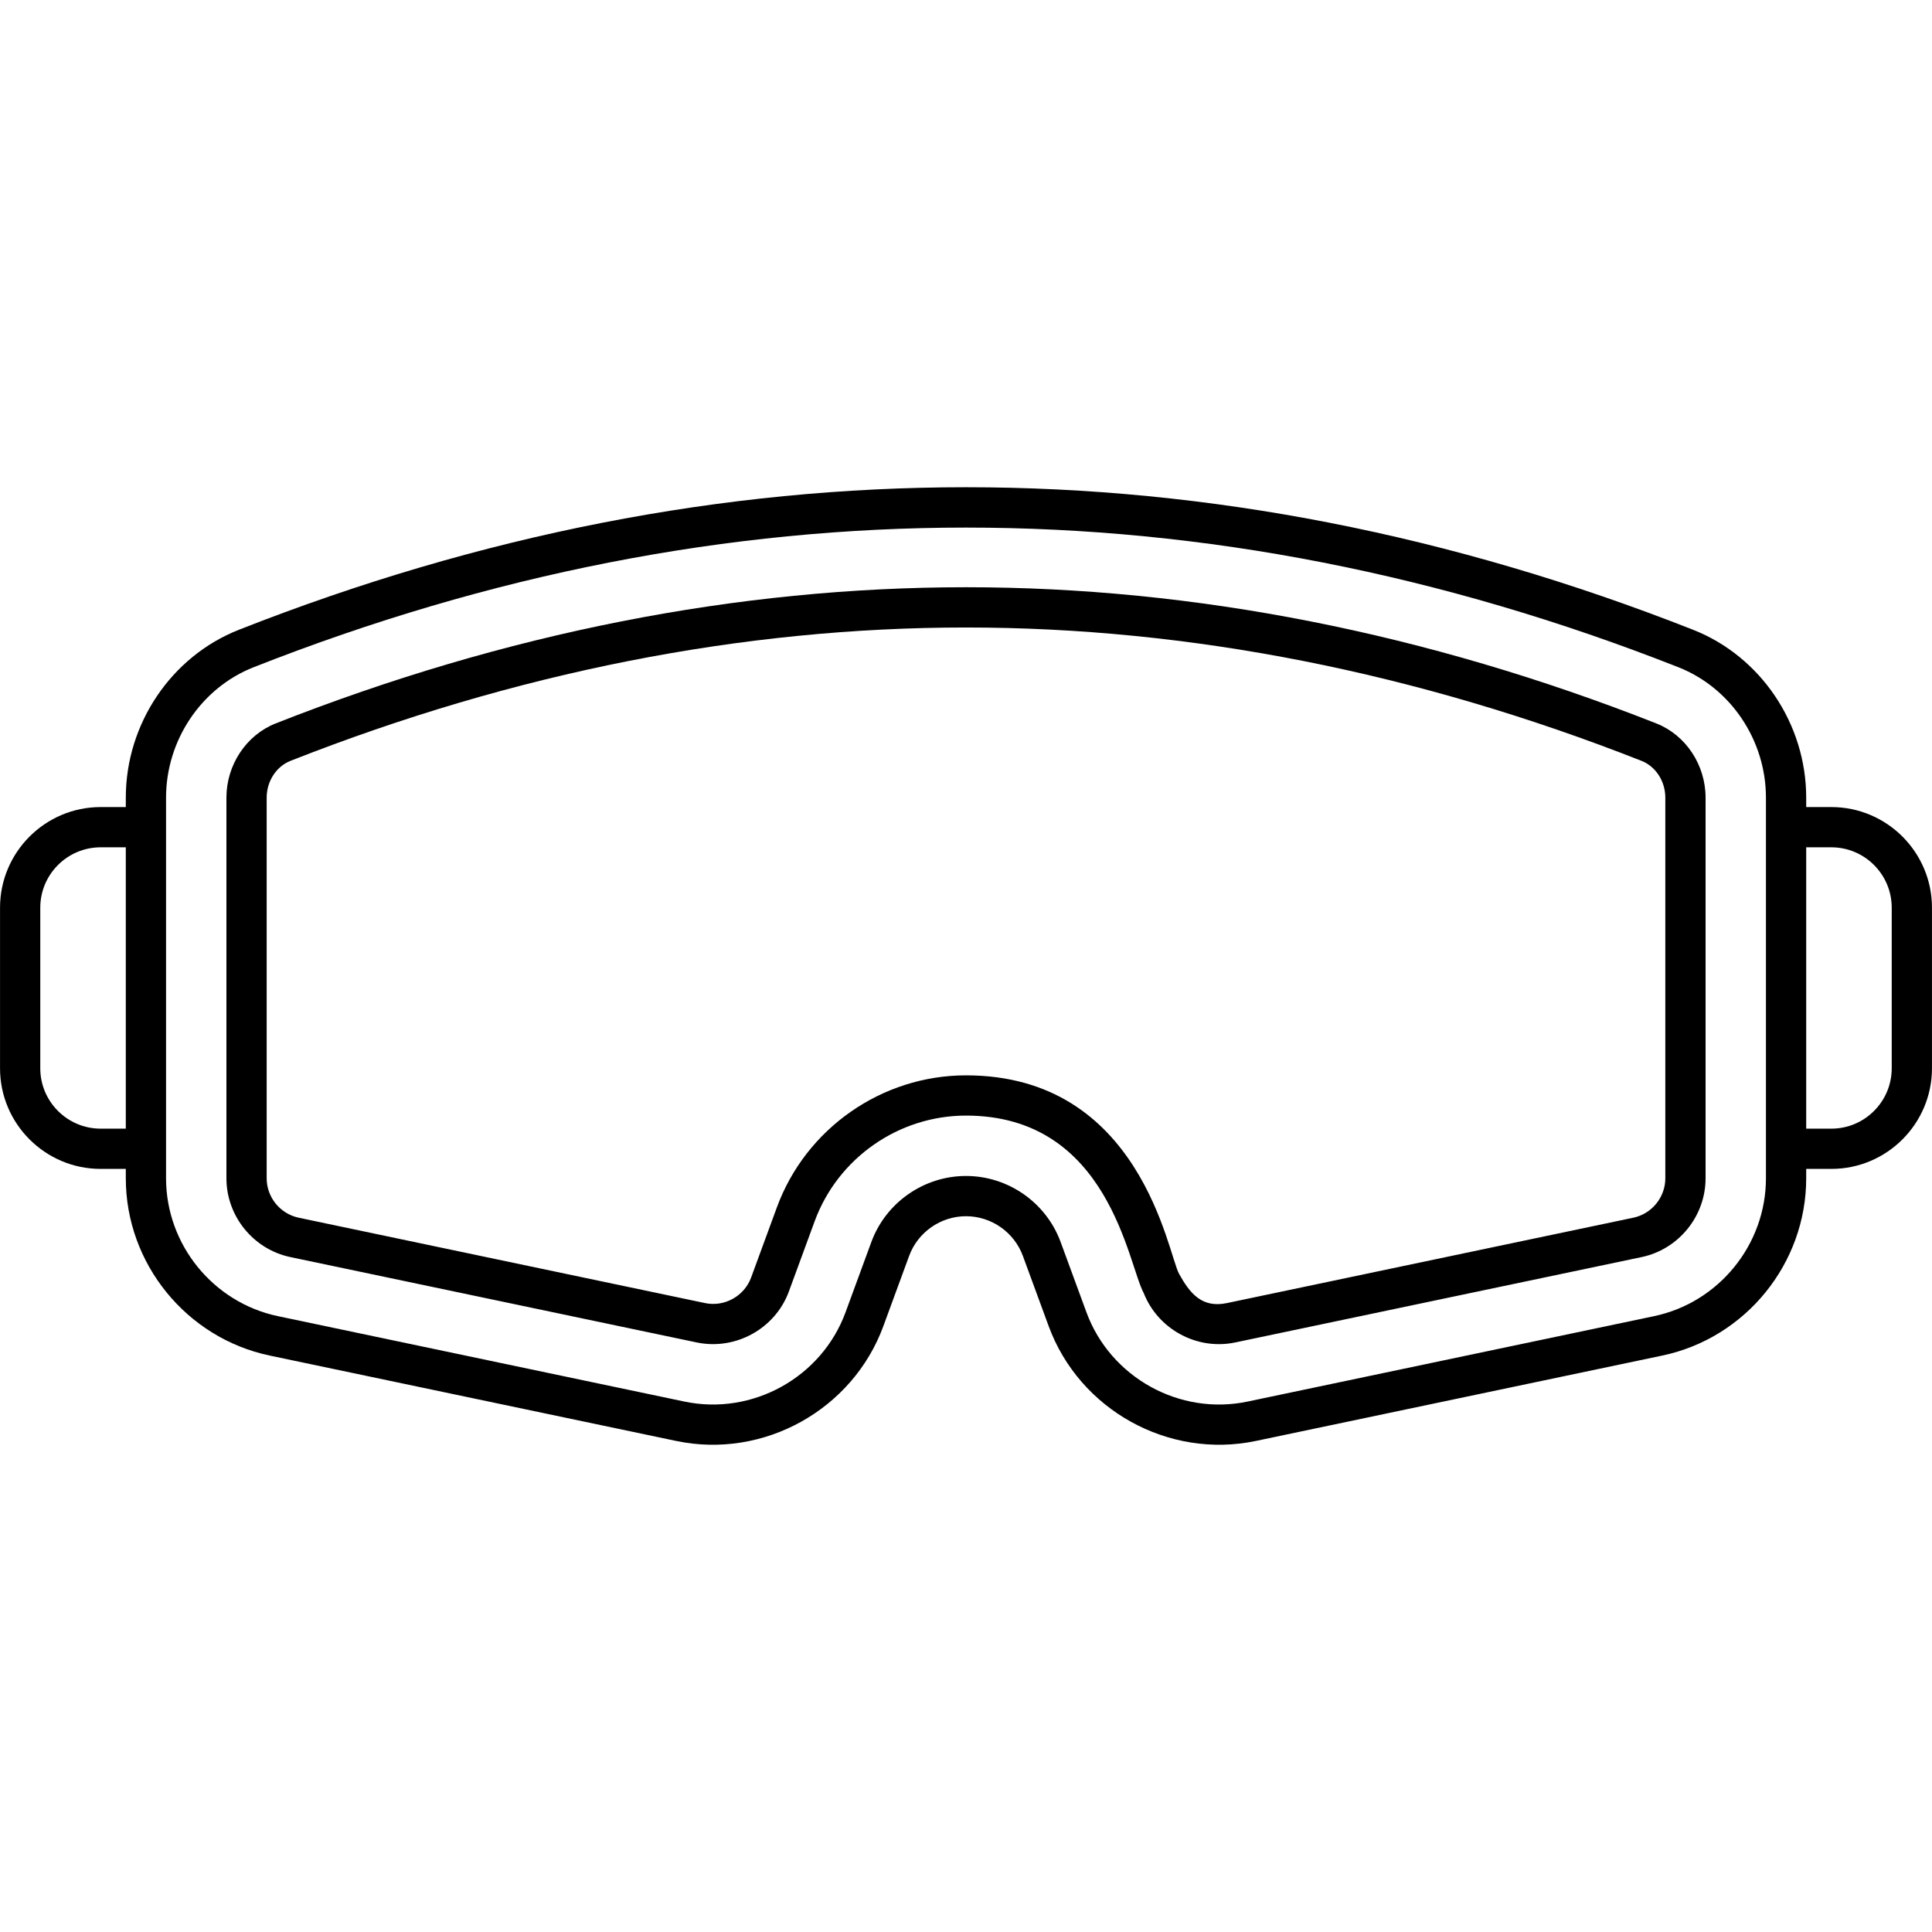 <svg enable-background="new 0 0 512 512" height="512" viewBox="0 0 512 512" width="512" xmlns="http://www.w3.org/2000/svg"><g id="_x30_3_Goggle"><g><g><path d="m485.327 213.881h-6.666v-2.495c0-19.552-12.047-37.431-29.973-44.488-127.851-50.366-257.517-50.363-385.378-.003-17.927 7.06-29.971 24.939-29.971 44.491v2.495h-6.666c-14.703 0-26.666 11.963-26.666 26.666v42.559c0 14.703 11.963 26.666 26.666 26.666h6.666v2.492c0 22.575 16.036 42.33 38.132 46.973l107.7 22.627c23.301 4.888 46.82-8.344 54.928-30.429l6.828-18.601c2.31-6.294 8.367-10.523 15.073-10.523 6.708 0 12.76 4.229 15.073 10.523l6.833 18.601c8.156 22.21 31.759 35.291 54.926 30.429l107.7-22.627c22.093-4.643 38.129-24.398 38.129-46.973v-2.492h6.666c14.703 0 26.666-11.963 26.666-26.666v-42.559c0-14.703-11.963-26.666-26.666-26.666zm-458.654 85.224c-8.823 0-16-7.177-16-16v-42.559c0-8.823 7.177-16 16-16h6.666v74.558h-6.666zm441.321 13.159c0 17.559-12.474 32.924-29.661 36.535l-107.695 22.627c-18.005 3.794-36.379-6.39-42.723-23.669l-6.833-18.598c-3.844-10.476-13.922-17.515-25.083-17.515-11.159 0-21.242 7.039-25.088 17.513l-6.828 18.601c-6.338 17.278-24.7 27.46-42.72 23.669l-107.7-22.627c-17.184-3.612-29.658-18.976-29.658-36.535v-100.879c0-15.208 9.328-29.098 23.213-34.564 62.631-24.671 125.705-37.007 188.779-37.007s126.15 12.336 188.784 37.007c13.885 5.466 23.213 19.356 23.213 34.564zm33.333-29.159c0 8.823-7.177 16-16 16h-6.666v-74.558h6.666c8.823 0 16 7.177 16 16z"/><path d="m438.917 191.704c-60.785-23.939-122.33-36.08-182.92-36.08s-122.132 12.138-182.917 36.08c-7.82 3.083-13.075 10.992-13.075 19.682v100.877c0 10.031 7.127 18.812 16.947 20.877l107.708 22.627c10.299 2.138 20.788-3.664 24.406-13.526l6.828-18.596c6.146-16.75 22.262-28.002 40.106-28.002 37.948 0 42.856 39.281 47.113 47.064 3.757 9.515 14.037 15.192 24.234 13.057l107.7-22.624c9.817-2.065 16.947-10.846 16.947-20.877v-100.877c.001-8.692-5.254-16.601-13.077-19.682zm2.411 120.56c0 5.016-3.568 9.406-8.479 10.44l-107.695 22.624c-6.616 1.396-9.816-2.554-12.687-7.745-3.006-5.401-10.069-52.605-56.467-52.605-22.296 0-42.439 14.062-50.121 34.991l-6.828 18.598c-1.81 4.927-7.073 7.846-12.203 6.76l-107.7-22.624c-4.911-1.034-8.476-5.424-8.476-10.44v-100.877c0-4.346 2.539-8.268 6.318-9.758 59.535-23.45 119.762-35.338 179.008-35.338s119.473 11.89 179.013 35.34c3.781 1.487 6.318 5.406 6.318 9.755v100.879z"/></g></g></g></svg>